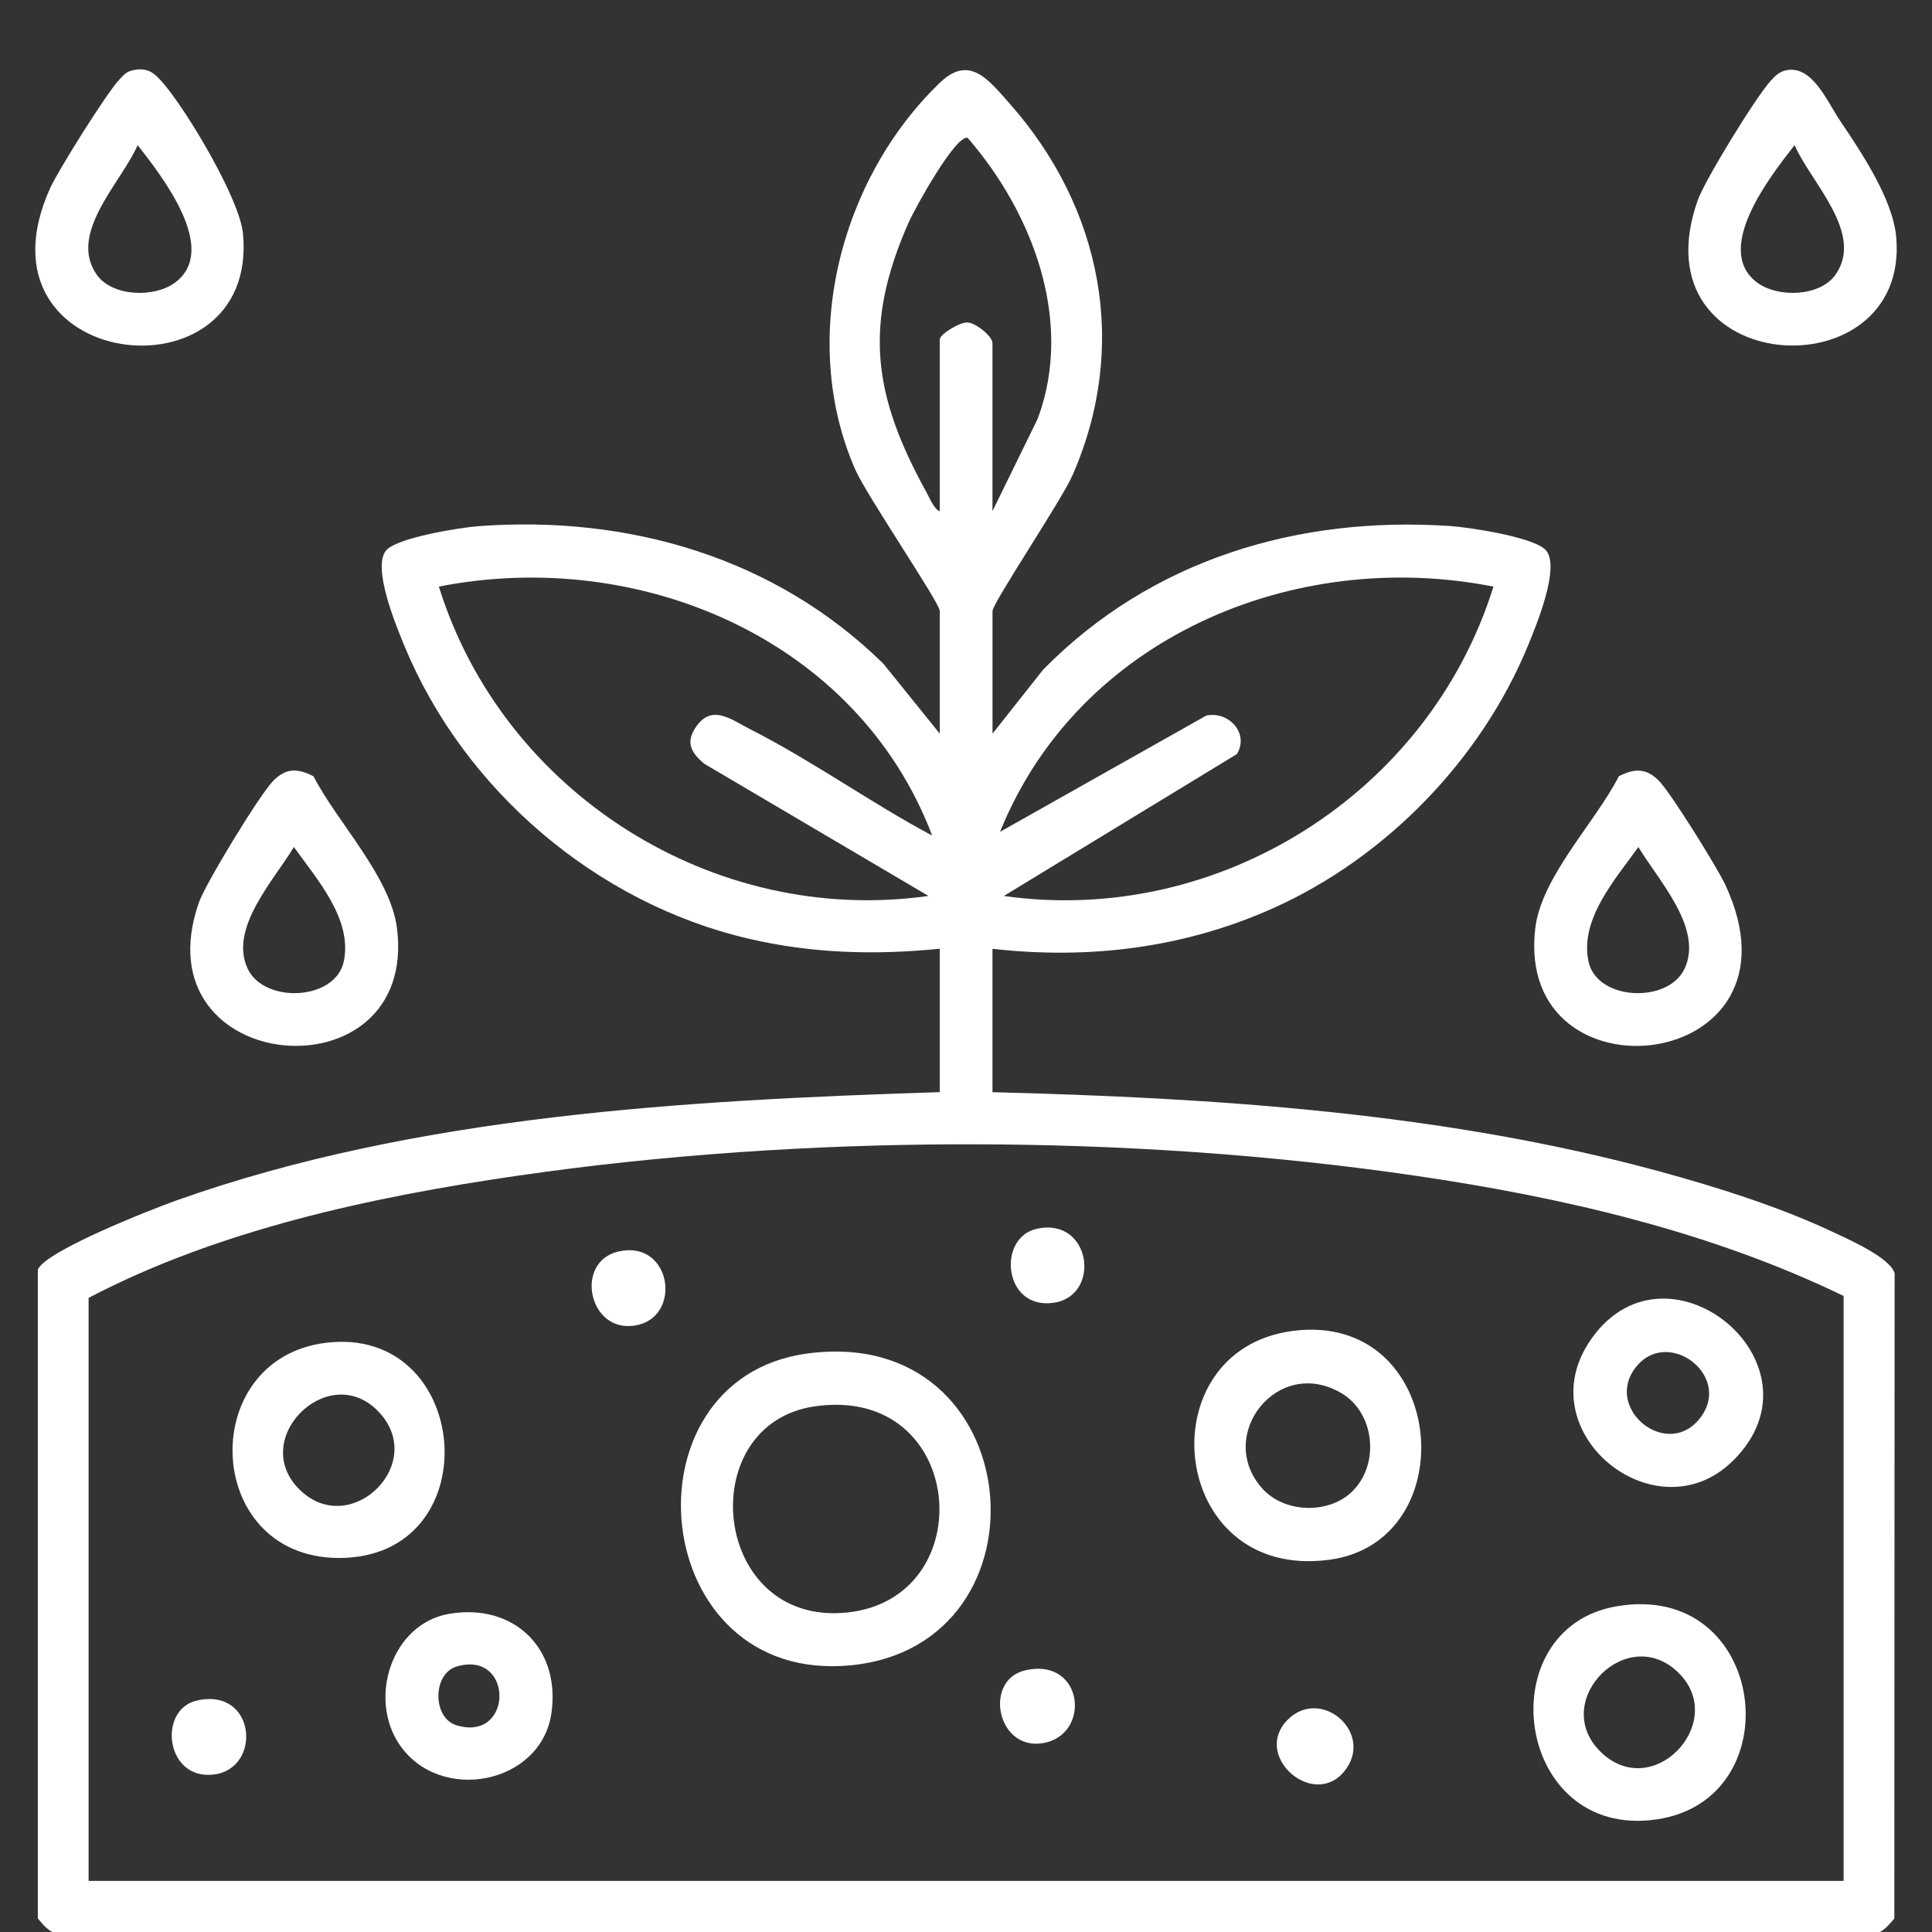 <?xml version="1.0" encoding="UTF-8"?>
<svg xmlns="http://www.w3.org/2000/svg" id="Layer_1" version="1.1" viewBox="0 0 384 384">
  <rect x="0" y="0" width="384" height="384" fill="#333333" stroke="none"/>
  <defs>
    <style>
      .st0 {
        fill: #fff;
      }
    </style>
  </defs>
  <path class="st0" d="M197.26,145.83l10.1-12.76c21.46-21.82,50.55-30.56,80.88-28.52,3.79.26,16.89,2.22,19.08,4.88,2.79,3.38-1.96,14.85-3.63,18.91-9.34,22.66-28.2,42.08-50.53,52.12-17.68,7.95-36.62,10.3-55.9,8.12v28.5c44.43,1.13,89.85,4.07,132.81,15.81,11.08,3.03,23.49,6.94,33.87,11.81,3.16,1.48,11.64,5.17,12.63,8.34l-.06,128.27c-1.4,1.67-2.73,3.37-5.18,3.06H12.7c-2.44.31-3.78-1.4-5.18-3.06v-128.97c1.55-3.73,22.77-12.04,27.48-13.72,47.65-16.97,101.54-19.93,151.78-21.55v-28.5c-12.91,1.29-25.38.95-38.04-2.01-30.24-7.06-56.57-29.58-68.38-58.23-1.68-4.07-6.42-15.53-3.63-18.91,2.1-2.55,14.73-4.57,18.37-4.84,29.88-2.21,58.96,6.22,80.48,27.34l11.21,13.9v-24.38c0-1.64-14.54-22.93-16.82-28.15-11.21-25.63-3.13-57.6,16.83-76.84,5.88-5.67,9.67-.6,13.85,4.11,18.46,20.83,23.8,48.32,12.47,74.01-2.14,4.86-15.85,25.31-15.85,26.87v24.38ZM186.78,101.58v-34.12c0-1,3.99-3.47,5.56-3.37s4.92,2.71,4.92,4.12v33.38l8.99-18.36c7.24-19.37-1.01-40.97-13.94-55.85-2.44-.5-10.45,14.01-11.65,16.71-9.14,20.55-7.1,34.59,3.49,53.77.61,1.1,1.48,3.33,2.63,3.74ZM185.28,166.08c-14.86-39.14-58.3-57.33-98.05-49.49,12.77,41.04,54.64,67.54,97.31,61.48l-44.53-26.25c-2.72-2.25-3.85-4.35-1.54-7.54,3.16-4.37,7-1.18,10.65.67,12.16,6.15,24.07,14.69,36.17,21.13ZM296.82,116.59c-39.62-7.82-82.52,10.19-98.05,48.74l40.98-23.1c4.44-.96,8.6,3.51,6.09,7.65l-46.32,28.2c42.68,6.06,84.54-20.44,97.31-61.48ZM366.43,257.58c-26.58-12.86-55.89-19.61-85.07-23.89-57.1-8.38-121.56-8.3-178.67.02-28.78,4.19-59.27,10.73-85.08,24.25v115.88h348.82v-116.25Z"></path>
  <path class="st0" d="M26.4,13.96c2.98-.63,4.29.54,6.07,2.61,4.7,5.47,15.18,22.96,15.83,29.89,3.19,34.04-54.9,27.42-38.3-9.14,1.6-3.51,11.26-18.94,13.72-21.5.86-.9,1.33-1.57,2.69-1.85ZM27.36,28.84c-3.15,7.33-13.94,17.49-8.13,25.76,3.07,4.37,11.43,4.63,15.56,1.57,8.87-6.58-2.64-21.18-7.43-27.33Z"></path>
  <path class="st0" d="M355.01,13.97c5.18-1.06,8.09,6.11,10.69,9.98,4.23,6.28,10.56,15.66,11.2,23.27,2.62,31.24-51.9,28.02-39.49-7.34,1.44-4.1,11.53-20.51,14.47-23.75.9-.99,1.74-1.88,3.13-2.16ZM356.69,28.84c-4.79,6.15-16.3,20.74-7.43,27.33,4.13,3.06,12.49,2.8,15.56-1.57,5.81-8.27-4.98-18.43-8.13-25.76Z"></path>
  <path class="st0" d="M62.32,154.3c4.67,9.11,15.32,19.97,16.59,30.24,4.23,34.13-51.41,29.47-39.39-5.13,1.32-3.79,12.06-21.42,14.77-24.2,2.51-2.56,4.81-2.57,8.02-.92ZM58.41,168.35c-3.89,6.53-12.98,16.13-9.18,24.19,3.3,7.01,17.5,6.37,19.11-1.5,1.72-8.39-5.35-16.28-9.93-22.69Z"></path>
  <path class="st0" d="M321.73,154.3c3.21-1.65,5.51-1.64,8.02.92,2.37,2.42,11.52,17.13,13.14,20.59,17.65,37.62-41.9,44.2-37.75,8.74,1.2-10.29,11.95-21.09,16.6-30.24ZM325.64,168.35c-4.58,6.41-11.65,14.3-9.93,22.69,1.61,7.87,15.82,8.51,19.11,1.5,3.79-8.06-5.3-17.66-9.18-24.19Z"></path>
  <path class="st0" d="M160.4,269.03c44.24-6.01,49.63,57.97,8.7,61.96-40.5,3.95-45.98-56.9-8.7-61.96ZM161.9,279.53c-24.34,3.55-20.54,43.76,6.46,40.97s23.7-45.38-6.46-40.97Z"></path>
  <path class="st0" d="M256.96,264.53c30.56-3.96,34.55,41.86,7.23,45.49-32.05,4.26-36.48-41.7-7.23-45.49ZM268.87,296.33c5.36-5.37,4.39-15.47-2.21-19.4-12.69-7.56-25.14,8.34-15.83,18.86,4.44,5.01,13.36,5.24,18.04.55Z"></path>
  <path class="st0" d="M321.33,319.26c29.94-5.12,35.08,38.49,7.86,42.37-28.2,4.03-33.47-38-7.86-42.37ZM333.98,332.85c-10.16-10.79-26.07,5.09-15.95,15.23,10.26,10.28,25.21-5.39,15.95-15.23Z"></path>
  <path class="st0" d="M66.13,266.76c27.94-2,30.87,42.89,1.26,42.9-27.5,0-28.52-40.95-1.26-42.9ZM75,280.34c-9.96-9.96-25.88,5.99-15.2,15.98,10.14,9.49,25.48-5.72,15.2-15.98Z"></path>
  <path class="st0" d="M344.46,290.32c-15.11,14.94-40.34-5.1-28.81-23.24,14.79-23.26,48.42,3.84,28.81,23.24ZM325.5,271.31c-7.18,8.14,5.32,18.77,12.06,10.96,7.2-8.35-5.54-18.35-12.06-10.96Z"></path>
  <path class="st0" d="M89.28,320.76c12.75-2.17,22.12,6.76,20.34,19.63-1.97,14.27-22.16,18.18-30.2,6.39-6.32-9.26-1.54-24.08,9.86-26.02ZM90.75,331.24c-4.82,1.44-4.82,10.24,0,11.68,11.36,3.39,11.36-15.07,0-11.68Z"></path>
  <path class="st0" d="M39.11,338c11.79-2.7,13.04,13.52,3.39,14.7s-11.18-12.91-3.39-14.7Z"></path>
  <path class="st0" d="M122.94,248.74c10.56-2.4,12.78,13.06,3.39,14.7s-12.25-12.69-3.39-14.7Z"></path>
  <path class="st0" d="M203.78,331.99c11.74-2.69,13.23,13.13,3.25,14.51-8.95,1.24-11.53-12.61-3.25-14.51Z"></path>
  <path class="st0" d="M206.03,244.24c10.87-2.45,12.96,13.32,3.38,14.7-9.97,1.44-11.29-12.91-3.38-14.7Z"></path>
  <path class="st0" d="M255.91,341.84c6.64-6.71,17.41,2.61,11.3,10.2-6.15,7.63-18.38-3.04-11.3-10.2Z"></path>
</svg>
